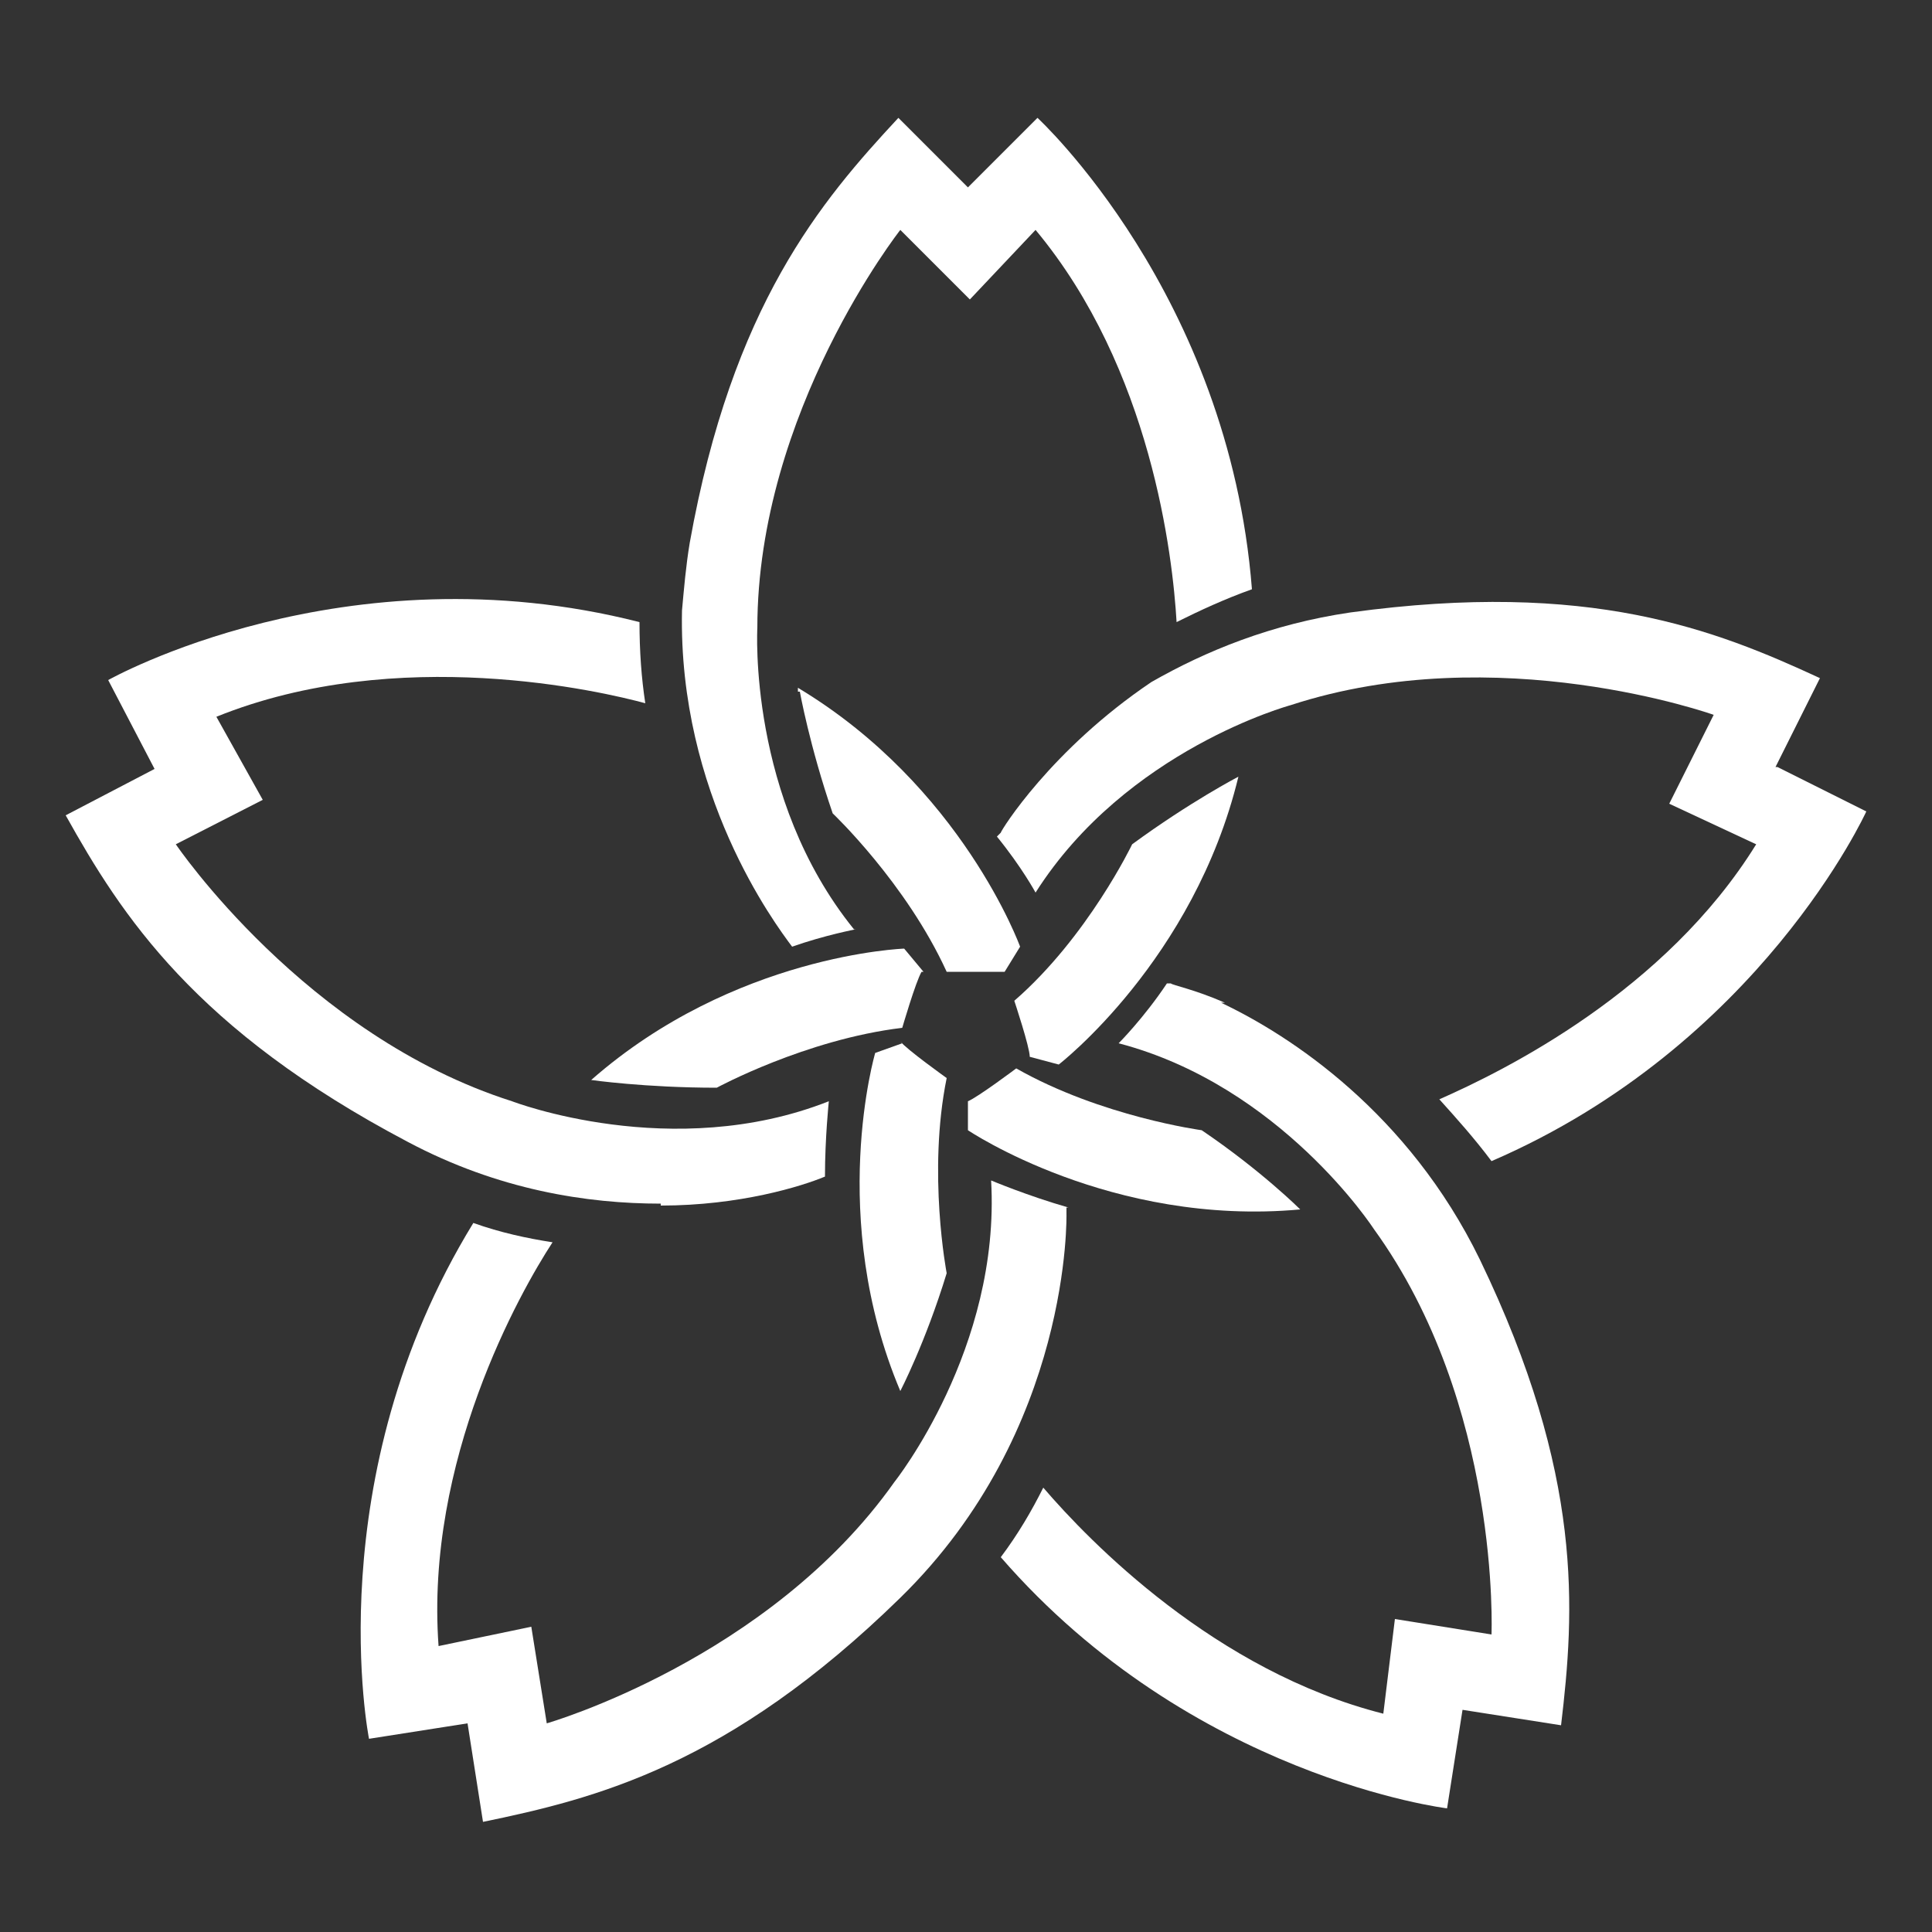 <?xml version="1.0" encoding="UTF-8"?>
<svg id="_レイヤー_1" xmlns="http://www.w3.org/2000/svg" version="1.1" viewBox="0 0 100 100">
  <rect x="0" y="0" width="100" height="100" fill="#333333" stroke="none"/>
  <!-- Generator: Adobe Illustrator 29.1.0, SVG Export Plug-In . SVG Version: 2.1.0 Build 142)  -->
  <defs>
    <style>
      .st0 {
        fill: #fff;
      }
    </style>
  </defs>
  <path class="st0" d="M44.2,48.1c-5.5-6.8-5-15.6-5-15.6,0-11.2,7.4-20.6,7.4-20.6l3.6,3.6,3.4-3.6c6,7.2,7.1,16.9,7.3,20.3,1.2-.6,2.5-1.2,3.9-1.7-1.2-15.3-11.1-24.4-11.1-24.4l-3.6,3.6-3.6-3.6c-4,4.3-8.6,9.7-10.8,22-.2,1.2-.3,2.4-.4,3.5-.2,9.5,4.8,16.2,5.7,17.4,1.7-.6,3.3-.9,3.3-.9h-.1Z"/>
  <path class="st0" d="M58.6,43.7s-2.3,4.8-6.1,8.1c0,0,.8,2.4.8,2.9l1.5.4s7-5.4,9.3-14.9c0,0-2.5,1.3-5.5,3.5Z"/>
  <path class="st0" d="M91.9,39.7l2.3-4.6c-5.4-2.5-11.9-5.1-24.3-3.4-4.1.6-7.5,2-10.3,3.6-5.2,3.5-7.8,7.7-7.8,7.8l-.2.2c1.3,1.6,2,2.9,2,2.9,4.7-7.4,13.2-9.7,13.2-9.7,10.7-3.5,21.9.5,21.9.5l-2.3,4.6,4.5,2.1c-4.7,7.6-13,11.7-16.4,13.2.9,1,1.8,2,2.7,3.2,13.9-6,19.4-18.1,19.4-18.1l-4.6-2.3h-.1Z"/>
  <path class="st0" d="M50.1,57v1.5s7.4,5,17.2,4.1c0,0-2-2-5.1-4.1,0,0-5.2-.7-9.6-3.2,0,0-2,1.5-2.5,1.7Z"/>
  <path class="st0" d="M63.4,51.9c-1.6-.7-2.7-.9-2.8-1h-.2c-1.2,1.8-2.5,3.1-2.5,3.1,8.4,2.2,13.2,9.6,13.2,9.6,6.6,9.1,6.1,21,6.1,21l-5-.8-.6,4.9c-8.7-2.2-15.2-8.9-17.6-11.7-.6,1.2-1.3,2.4-2.2,3.6,9.9,11.4,23.1,13,23.1,13l.8-5.1,5.1.8c.7-5.9,1.2-12.9-4.2-24.1-3.7-7.6-9.8-11.6-13.4-13.3h.2Z"/>
  <path class="st0" d="M46.7,54l-1.4.5s-2.5,8.5,1.3,17.5c0,0,1.3-2.5,2.4-6.1,0,0-1-5.2,0-10.1,0,0-2.1-1.5-2.4-1.9h0Z"/>
  <path class="st0" d="M55.3,62.5c-2.1-.6-4-1.4-4-1.4.5,8.7-5,15.6-5,15.6-6.5,9.2-18,12.5-18,12.5l-.8-5-4.8,1c-.7-9.6,4.2-18.3,5.9-20.9-1.3-.2-2.7-.5-4.1-1-8.1,13.2-5.4,26.7-5.4,26.7l5.1-.8.8,5.1c5.8-1.2,12.7-2.9,21.6-11.6,8.9-8.7,8.6-19.9,8.6-19.9v-.3Z"/>
  <path class="st0" d="M47.8,50.3l-1-1.2s-8.8.3-16.2,6.8c0,0,2.8.4,6.5.4,0,0,4.6-2.5,9.6-3.1,0,0,.7-2.4,1-2.9h.1Z"/>
  <path class="st0" d="M34.2,62.4c4.1,0,7.3-1,8.5-1.5,0-2,.2-3.9.2-3.9-8.1,3.2-16.4,0-16.4,0-10.7-3.4-17.4-13.3-17.4-13.3l4.5-2.3-2.4-4.3c9.4-3.8,20-1.3,22.2-.7-.2-1.3-.3-2.7-.3-4.2-15.3-3.9-27.5,3-27.5,3l2.4,4.6-4.6,2.4c2.9,5.2,6.7,11.1,17.7,16.9,4.7,2.5,9.3,3.2,13.1,3.2h0Z"/>
  <path class="st0" d="M41.4,35.8s.5,2.8,1.7,6.3c0,0,3.8,3.6,5.9,8.2h3l.8-1.3s-3-8.3-11.5-13.4v.2Z"/>
</svg>
